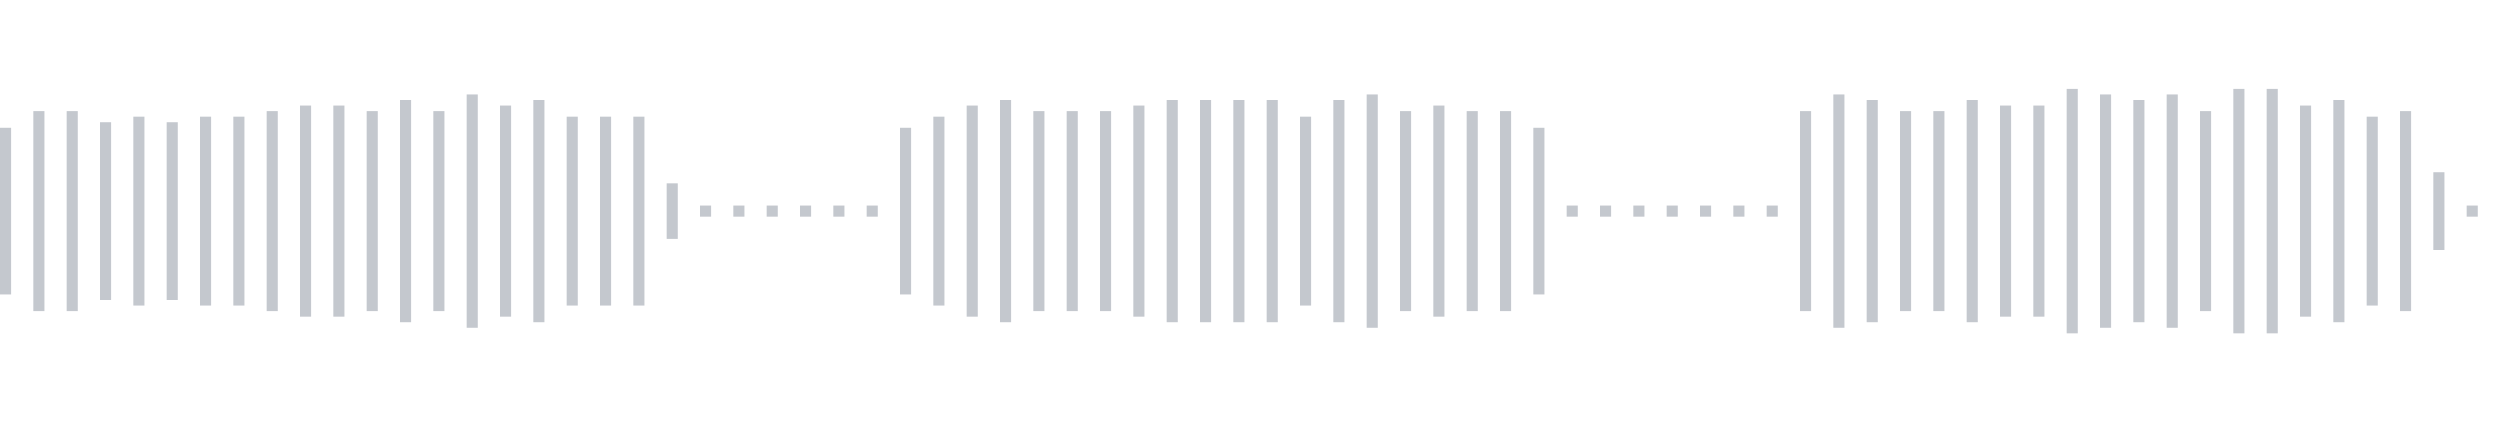 <svg xmlns="http://www.w3.org/2000/svg" xmlns:xlink="http://www.w3/org/1999/xlink" viewBox="0 0 225 38" preserveAspectRatio="none" width="100%" height="100%" fill="#C4C8CE"><g id="waveform-dbfd6eb2-db4e-408e-abab-2f48b39bbefe"><rect x="0" y="11.5" width="1" height="15"/><rect x="3" y="10.0" width="1" height="18"/><rect x="6" y="10.0" width="1" height="18"/><rect x="9" y="11.0" width="1" height="16"/><rect x="12" y="10.5" width="1" height="17"/><rect x="15" y="11.0" width="1" height="16"/><rect x="18" y="10.5" width="1" height="17"/><rect x="21" y="10.5" width="1" height="17"/><rect x="24" y="10.0" width="1" height="18"/><rect x="27" y="9.5" width="1" height="19"/><rect x="30" y="9.5" width="1" height="19"/><rect x="33" y="10.0" width="1" height="18"/><rect x="36" y="9.0" width="1" height="20"/><rect x="39" y="10.0" width="1" height="18"/><rect x="42" y="8.5" width="1" height="21"/><rect x="45" y="9.5" width="1" height="19"/><rect x="48" y="9.0" width="1" height="20"/><rect x="51" y="10.5" width="1" height="17"/><rect x="54" y="10.5" width="1" height="17"/><rect x="57" y="10.5" width="1" height="17"/><rect x="60" y="16.5" width="1" height="5"/><rect x="63" y="18.5" width="1" height="1"/><rect x="66" y="18.5" width="1" height="1"/><rect x="69" y="18.5" width="1" height="1"/><rect x="72" y="18.5" width="1" height="1"/><rect x="75" y="18.5" width="1" height="1"/><rect x="78" y="18.5" width="1" height="1"/><rect x="81" y="11.5" width="1" height="15"/><rect x="84" y="10.5" width="1" height="17"/><rect x="87" y="9.5" width="1" height="19"/><rect x="90" y="9.0" width="1" height="20"/><rect x="93" y="10.0" width="1" height="18"/><rect x="96" y="10.0" width="1" height="18"/><rect x="99" y="10.0" width="1" height="18"/><rect x="102" y="9.5" width="1" height="19"/><rect x="105" y="9.0" width="1" height="20"/><rect x="108" y="9.0" width="1" height="20"/><rect x="111" y="9.0" width="1" height="20"/><rect x="114" y="9.0" width="1" height="20"/><rect x="117" y="10.5" width="1" height="17"/><rect x="120" y="9.0" width="1" height="20"/><rect x="123" y="8.5" width="1" height="21"/><rect x="126" y="10.0" width="1" height="18"/><rect x="129" y="9.5" width="1" height="19"/><rect x="132" y="10.0" width="1" height="18"/><rect x="135" y="10.0" width="1" height="18"/><rect x="138" y="11.5" width="1" height="15"/><rect x="141" y="18.5" width="1" height="1"/><rect x="144" y="18.5" width="1" height="1"/><rect x="147" y="18.5" width="1" height="1"/><rect x="150" y="18.5" width="1" height="1"/><rect x="153" y="18.5" width="1" height="1"/><rect x="156" y="18.5" width="1" height="1"/><rect x="159" y="18.5" width="1" height="1"/><rect x="162" y="10.0" width="1" height="18"/><rect x="165" y="8.5" width="1" height="21"/><rect x="168" y="9.0" width="1" height="20"/><rect x="171" y="10.0" width="1" height="18"/><rect x="174" y="10.0" width="1" height="18"/><rect x="177" y="9.0" width="1" height="20"/><rect x="180" y="9.5" width="1" height="19"/><rect x="183" y="9.5" width="1" height="19"/><rect x="186" y="8.0" width="1" height="22"/><rect x="189" y="8.5" width="1" height="21"/><rect x="192" y="9.0" width="1" height="20"/><rect x="195" y="8.5" width="1" height="21"/><rect x="198" y="10.0" width="1" height="18"/><rect x="201" y="8.0" width="1" height="22"/><rect x="204" y="8.0" width="1" height="22"/><rect x="207" y="9.5" width="1" height="19"/><rect x="210" y="9.0" width="1" height="20"/><rect x="213" y="10.5" width="1" height="17"/><rect x="216" y="10.0" width="1" height="18"/><rect x="219" y="15.5" width="1" height="7"/><rect x="222" y="18.5" width="1" height="1"/></g></svg>

